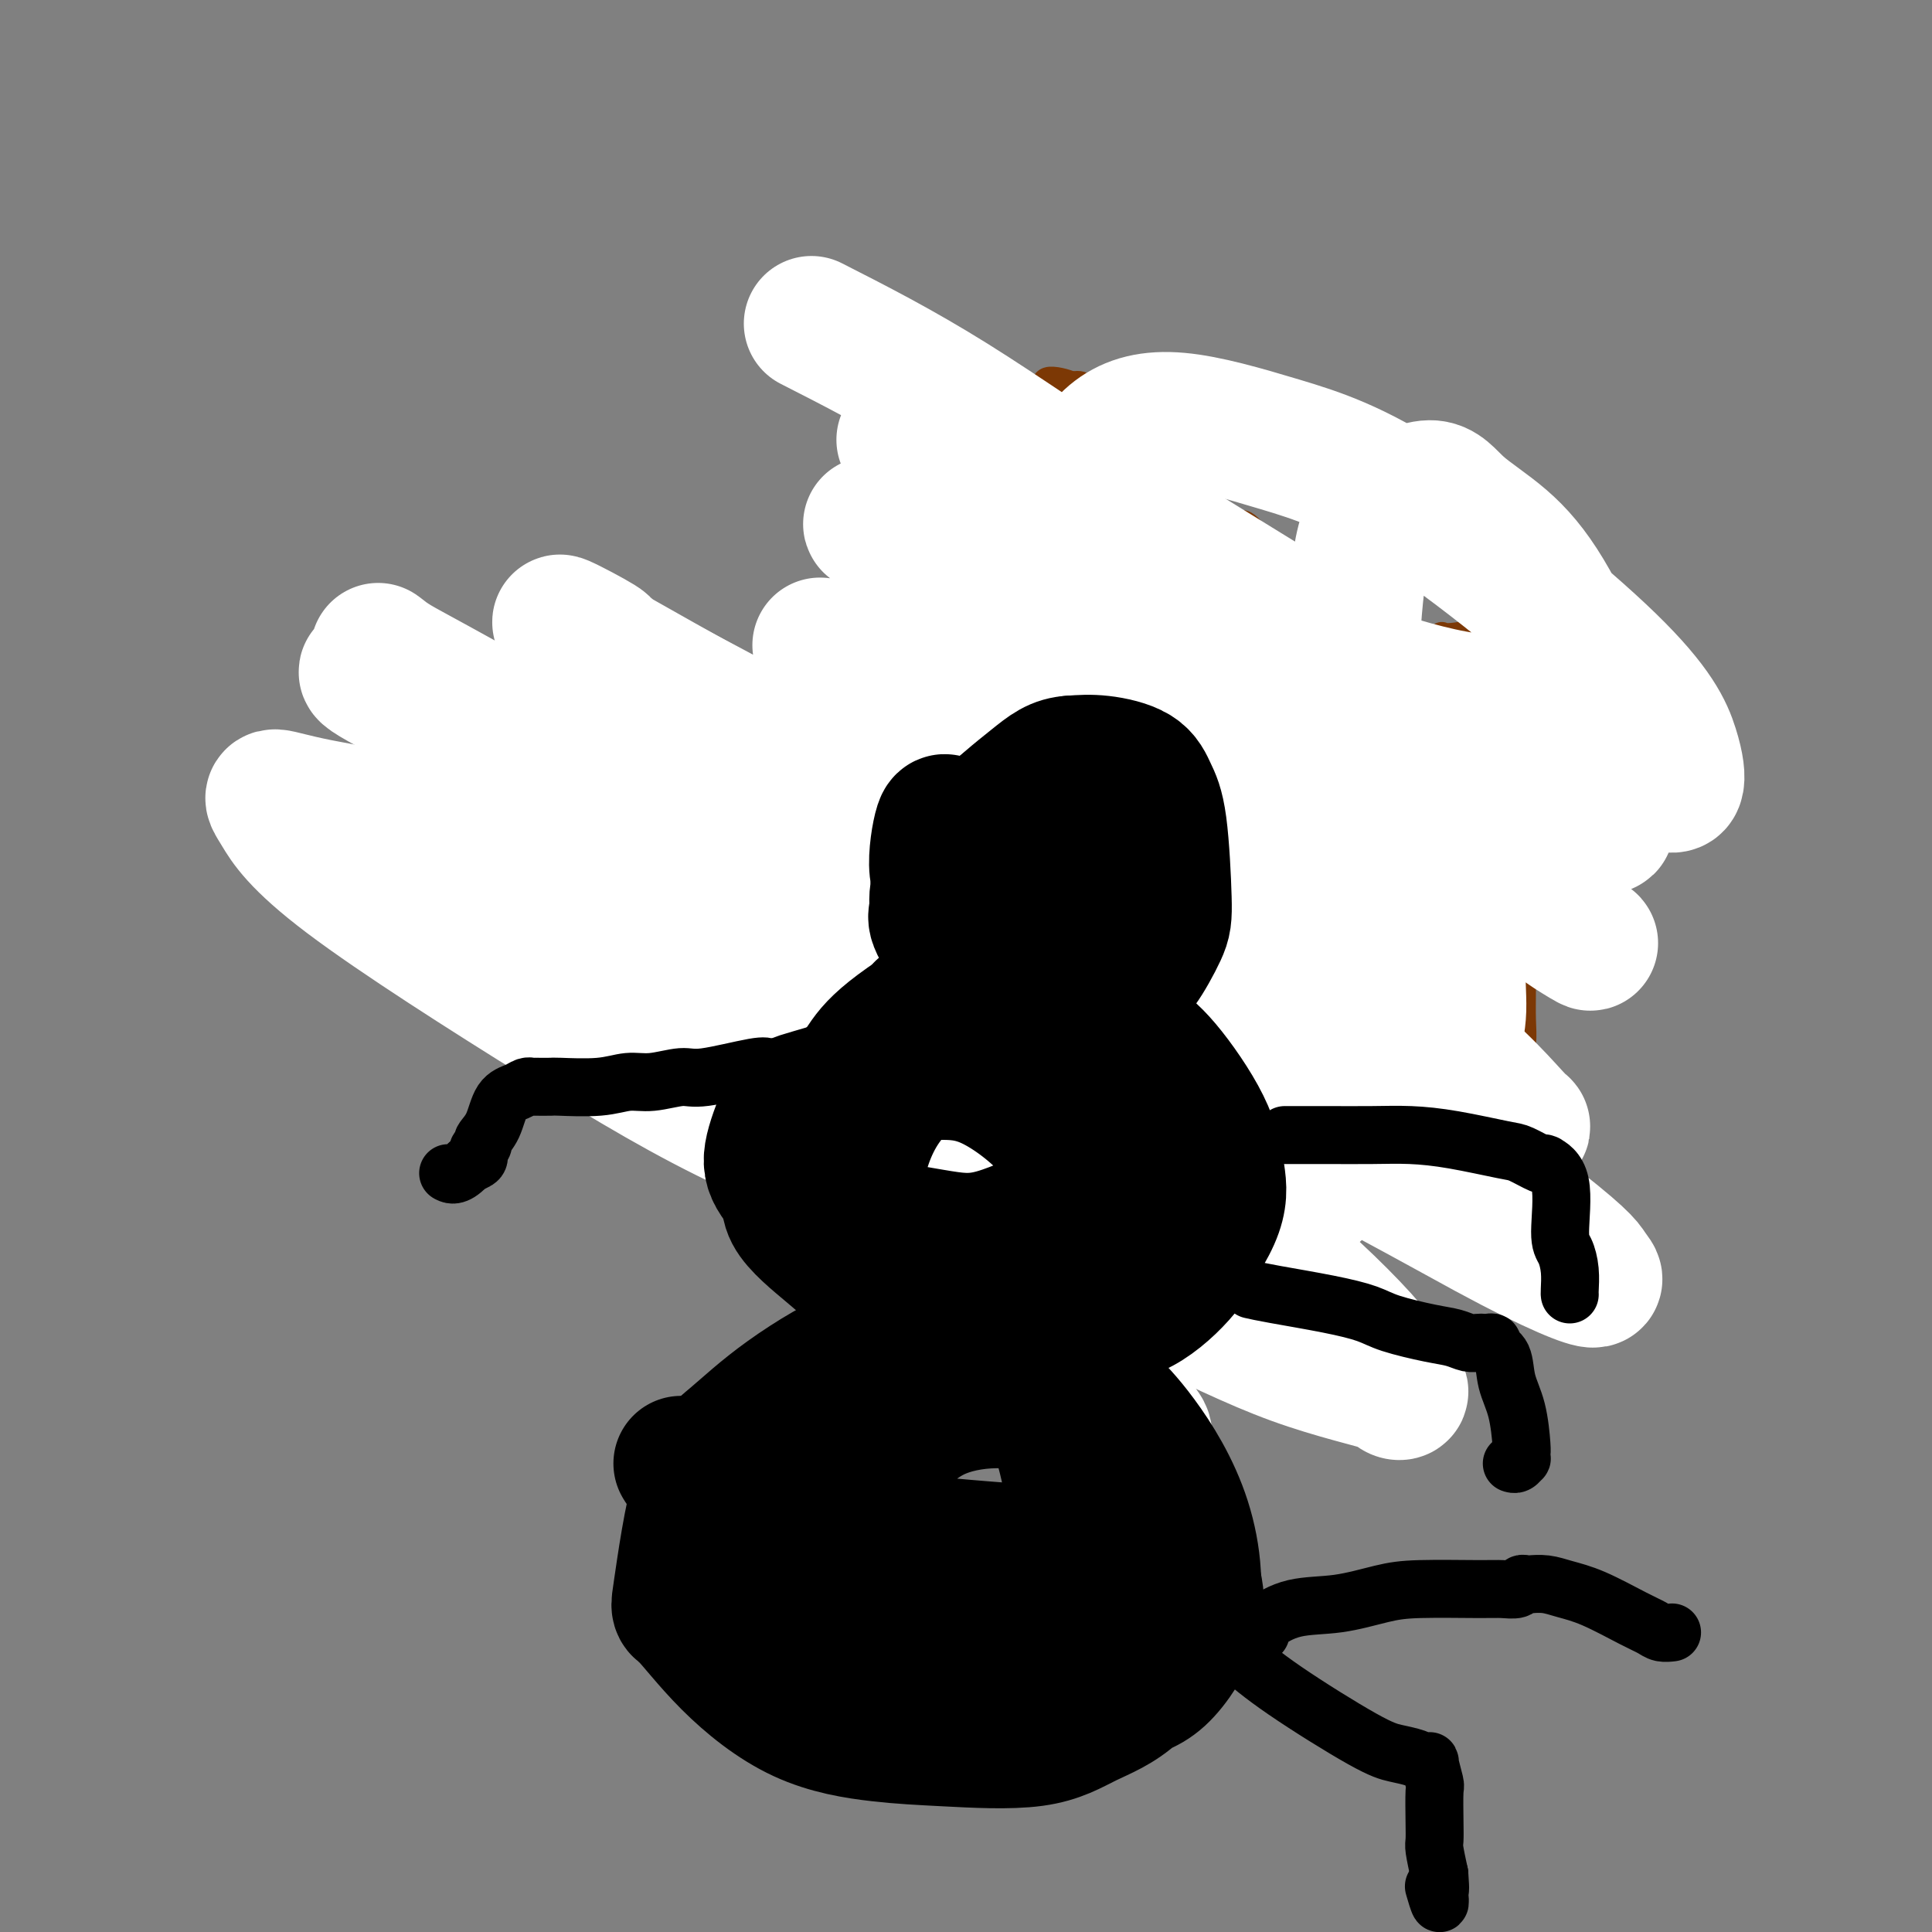 <svg viewBox='0 0 400 400' version='1.1' xmlns='http://www.w3.org/2000/svg' xmlns:xlink='http://www.w3.org/1999/xlink'><rect x="0" y="0" width="400" height="400" fill="#808080" stroke="none"/><g fill='none' stroke='#7C3805' stroke-width='6' stroke-linecap='round' stroke-linejoin='round'><path d='M164,181c0.000,0.000 -2.000,0.000 -2,0'/><path d='M162,181c-0.573,0.002 -1.004,0.007 -3,0c-1.996,-0.007 -5.556,-0.025 -8,0c-2.444,0.025 -3.771,0.093 -5,0c-1.229,-0.093 -2.361,-0.346 -4,0c-1.639,0.346 -3.787,1.291 -5,2c-1.213,0.709 -1.492,1.183 -2,2c-0.508,0.817 -1.247,1.977 -2,4c-0.753,2.023 -1.521,4.910 -2,7c-0.479,2.090 -0.668,3.384 -1,5c-0.332,1.616 -0.808,3.555 -1,5c-0.192,1.445 -0.100,2.397 0,3c0.100,0.603 0.208,0.858 0,1c-0.208,0.142 -0.732,0.172 0,1c0.732,0.828 2.720,2.455 4,3c1.280,0.545 1.854,0.009 5,0c3.146,-0.009 8.866,0.510 12,0c3.134,-0.510 3.682,-2.049 5,-3c1.318,-0.951 3.404,-1.313 5,-2c1.596,-0.687 2.701,-1.700 4,-4c1.299,-2.300 2.793,-5.887 4,-8c1.207,-2.113 2.127,-2.752 3,-4c0.873,-1.248 1.698,-3.103 2,-5c0.302,-1.897 0.079,-3.835 0,-5c-0.079,-1.165 -0.014,-1.558 0,-2c0.014,-0.442 -0.023,-0.934 0,-2c0.023,-1.066 0.105,-2.706 0,-4c-0.105,-1.294 -0.395,-2.242 -1,-3c-0.605,-0.758 -1.523,-1.327 -3,-2c-1.477,-0.673 -3.513,-1.450 -5,-2c-1.487,-0.550 -2.425,-0.871 -4,-1c-1.575,-0.129 -3.788,-0.064 -6,0'/><path d='M154,167c-3.489,-0.617 -3.211,0.341 -4,1c-0.789,0.659 -2.647,1.020 -4,2c-1.353,0.980 -2.203,2.581 -3,5c-0.797,2.419 -1.542,5.658 -2,8c-0.458,2.342 -0.630,3.787 0,7c0.630,3.213 2.061,8.192 3,11c0.939,2.808 1.385,3.444 2,4c0.615,0.556 1.397,1.033 3,2c1.603,0.967 4.026,2.423 6,3c1.974,0.577 3.498,0.274 5,0c1.502,-0.274 2.981,-0.521 4,-1c1.019,-0.479 1.579,-1.191 3,-3c1.421,-1.809 3.702,-4.714 5,-7c1.298,-2.286 1.614,-3.952 2,-6c0.386,-2.048 0.843,-4.477 1,-6c0.157,-1.523 0.014,-2.140 0,-3c-0.014,-0.860 0.099,-1.964 0,-3c-0.099,-1.036 -0.412,-2.003 -1,-3c-0.588,-0.997 -1.452,-2.025 -3,-3c-1.548,-0.975 -3.779,-1.899 -7,-2c-3.221,-0.101 -7.433,0.621 -10,1c-2.567,0.379 -3.490,0.414 -5,1c-1.510,0.586 -3.607,1.722 -6,5c-2.393,3.278 -5.083,8.697 -6,13c-0.917,4.303 -0.063,7.490 0,10c0.063,2.510 -0.666,4.344 0,7c0.666,2.656 2.725,6.134 4,8c1.275,1.866 1.764,2.119 4,3c2.236,0.881 6.217,2.391 9,3c2.783,0.609 4.366,0.317 6,0c1.634,-0.317 3.317,-0.658 5,-1'/><path d='M165,223c3.652,-0.129 2.782,-1.452 4,-4c1.218,-2.548 4.526,-6.322 6,-10c1.474,-3.678 1.116,-7.261 1,-10c-0.116,-2.739 0.010,-4.633 0,-7c-0.010,-2.367 -0.155,-5.205 0,-7c0.155,-1.795 0.609,-2.547 -1,-3c-1.609,-0.453 -5.282,-0.608 -9,-1c-3.718,-0.392 -7.483,-1.021 -11,-1c-3.517,0.021 -6.787,0.690 -10,2c-3.213,1.310 -6.371,3.260 -10,6c-3.629,2.740 -7.730,6.272 -10,9c-2.270,2.728 -2.710,4.654 -3,7c-0.290,2.346 -0.430,5.111 0,7c0.430,1.889 1.432,2.901 2,4c0.568,1.099 0.704,2.283 4,4c3.296,1.717 9.754,3.966 14,5c4.246,1.034 6.280,0.852 9,0c2.720,-0.852 6.125,-2.374 9,-4c2.875,-1.626 5.219,-3.355 7,-5c1.781,-1.645 3.000,-3.204 4,-5c1.000,-1.796 1.782,-3.829 2,-7c0.218,-3.171 -0.129,-7.480 0,-10c0.129,-2.520 0.733,-3.249 0,-5c-0.733,-1.751 -2.804,-4.522 -4,-6c-1.196,-1.478 -1.517,-1.662 -3,-2c-1.483,-0.338 -4.129,-0.829 -6,-1c-1.871,-0.171 -2.968,-0.021 -5,0c-2.032,0.021 -4.998,-0.087 -7,1c-2.002,1.087 -3.039,3.370 -4,6c-0.961,2.630 -1.846,5.609 -2,9c-0.154,3.391 0.423,7.196 1,11'/><path d='M143,206c0.441,2.220 1.044,2.269 2,3c0.956,0.731 2.267,2.143 4,3c1.733,0.857 3.890,1.160 6,1c2.110,-0.160 4.173,-0.783 5,-1c0.827,-0.217 0.417,-0.029 1,-2c0.583,-1.971 2.158,-6.100 3,-9c0.842,-2.900 0.953,-4.572 1,-6c0.047,-1.428 0.032,-2.614 0,-4c-0.032,-1.386 -0.081,-2.974 -1,-4c-0.919,-1.026 -2.709,-1.491 -5,-2c-2.291,-0.509 -5.082,-1.061 -9,0c-3.918,1.061 -8.962,3.736 -12,6c-3.038,2.264 -4.071,4.116 -5,6c-0.929,1.884 -1.755,3.799 -2,6c-0.245,2.201 0.090,4.688 0,6c-0.090,1.312 -0.605,1.450 1,2c1.605,0.550 5.330,1.514 8,2c2.670,0.486 4.285,0.496 6,0c1.715,-0.496 3.531,-1.497 5,-2c1.469,-0.503 2.590,-0.507 4,-2c1.410,-1.493 3.108,-4.476 4,-6c0.892,-1.524 0.977,-1.590 1,-2c0.023,-0.410 -0.018,-1.164 0,-2c0.018,-0.836 0.093,-1.755 0,-2c-0.093,-0.245 -0.354,0.185 -2,0c-1.646,-0.185 -4.677,-0.983 -7,-1c-2.323,-0.017 -3.937,0.747 -5,1c-1.063,0.253 -1.573,-0.004 -2,0c-0.427,0.004 -0.769,0.270 -1,1c-0.231,0.730 -0.352,1.923 0,3c0.352,1.077 1.176,2.039 2,3'/><path d='M145,204c1.524,0.933 4.335,0.264 6,0c1.665,-0.264 2.184,-0.123 3,0c0.816,0.123 1.930,0.229 3,-1c1.070,-1.229 2.096,-3.792 3,-5c0.904,-1.208 1.687,-1.059 2,-1c0.313,0.059 0.157,0.030 0,0'/><path d='M210,172c0.876,-1.626 1.751,-3.252 3,-5c1.249,-1.748 2.870,-3.619 4,-5c1.130,-1.381 1.767,-2.272 2,-4c0.233,-1.728 0.060,-4.293 0,-6c-0.060,-1.707 -0.008,-2.557 0,-3c0.008,-0.443 -0.029,-0.480 0,-1c0.029,-0.520 0.125,-1.522 -2,-2c-2.125,-0.478 -6.471,-0.431 -9,0c-2.529,0.431 -3.242,1.245 -6,3c-2.758,1.755 -7.562,4.452 -11,7c-3.438,2.548 -5.509,4.948 -7,7c-1.491,2.052 -2.403,3.754 -3,6c-0.597,2.246 -0.878,5.034 -1,7c-0.122,1.966 -0.084,3.110 1,5c1.084,1.890 3.214,4.528 5,6c1.786,1.472 3.229,1.780 5,2c1.771,0.220 3.869,0.352 7,0c3.131,-0.352 7.294,-1.187 10,-2c2.706,-0.813 3.957,-1.603 5,-3c1.043,-1.397 1.880,-3.399 4,-6c2.120,-2.601 5.524,-5.800 7,-8c1.476,-2.200 1.025,-3.401 1,-5c-0.025,-1.599 0.375,-3.596 0,-6c-0.375,-2.404 -1.524,-5.215 -2,-7c-0.476,-1.785 -0.278,-2.543 -1,-3c-0.722,-0.457 -2.364,-0.614 -5,-1c-2.636,-0.386 -6.264,-1.001 -9,-1c-2.736,0.001 -4.579,0.619 -6,1c-1.421,0.381 -2.421,0.526 -5,3c-2.579,2.474 -6.737,7.278 -9,11c-2.263,3.722 -2.632,6.361 -3,9'/><path d='M185,171c-0.550,2.447 -0.426,4.065 0,7c0.426,2.935 1.153,7.187 2,9c0.847,1.813 1.813,1.186 3,2c1.187,0.814 2.595,3.069 5,4c2.405,0.931 5.806,0.539 9,0c3.194,-0.539 6.182,-1.225 8,-2c1.818,-0.775 2.467,-1.640 5,-5c2.533,-3.360 6.951,-9.216 9,-13c2.049,-3.784 1.728,-5.495 2,-7c0.272,-1.505 1.136,-2.804 1,-6c-0.136,-3.196 -1.274,-8.289 -2,-11c-0.726,-2.711 -1.041,-3.040 -2,-4c-0.959,-0.960 -2.563,-2.552 -6,-3c-3.437,-0.448 -8.708,0.247 -13,1c-4.292,0.753 -7.605,1.563 -11,3c-3.395,1.437 -6.871,3.501 -11,6c-4.129,2.499 -8.912,5.435 -12,10c-3.088,4.565 -4.481,10.761 -5,15c-0.519,4.239 -0.165,6.523 0,9c0.165,2.477 0.140,5.148 1,7c0.860,1.852 2.605,2.886 4,4c1.395,1.114 2.439,2.308 5,3c2.561,0.692 6.639,0.884 9,1c2.361,0.116 3.003,0.158 5,0c1.997,-0.158 5.347,-0.517 9,-3c3.653,-2.483 7.608,-7.090 10,-11c2.392,-3.910 3.221,-7.122 4,-10c0.779,-2.878 1.508,-5.421 2,-8c0.492,-2.579 0.748,-5.194 1,-7c0.252,-1.806 0.501,-2.802 0,-4c-0.501,-1.198 -1.750,-2.599 -3,-4'/><path d='M214,154c-1.918,-1.431 -5.214,-1.007 -8,-1c-2.786,0.007 -5.060,-0.403 -9,1c-3.940,1.403 -9.544,4.620 -13,7c-3.456,2.380 -4.765,3.923 -6,6c-1.235,2.077 -2.398,4.689 -3,7c-0.602,2.311 -0.644,4.320 0,7c0.644,2.680 1.975,6.032 3,8c1.025,1.968 1.745,2.553 4,3c2.255,0.447 6.044,0.755 9,1c2.956,0.245 5.079,0.425 7,0c1.921,-0.425 3.639,-1.457 6,-4c2.361,-2.543 5.365,-6.597 7,-10c1.635,-3.403 1.899,-6.155 2,-8c0.101,-1.845 0.037,-2.782 0,-4c-0.037,-1.218 -0.047,-2.716 0,-4c0.047,-1.284 0.151,-2.354 0,-3c-0.151,-0.646 -0.558,-0.866 -3,-1c-2.442,-0.134 -6.919,-0.180 -10,0c-3.081,0.180 -4.768,0.588 -8,3c-3.232,2.412 -8.011,6.829 -10,10c-1.989,3.171 -1.187,5.096 0,7c1.187,1.904 2.761,3.787 4,5c1.239,1.213 2.143,1.755 4,2c1.857,0.245 4.665,0.192 7,0c2.335,-0.192 4.196,-0.524 6,-2c1.804,-1.476 3.553,-4.097 5,-6c1.447,-1.903 2.594,-3.087 3,-4c0.406,-0.913 0.071,-1.553 0,-3c-0.071,-1.447 0.123,-3.699 0,-5c-0.123,-1.301 -0.561,-1.650 -1,-2'/><path d='M210,164c-0.104,-1.929 0.136,-1.752 -2,-2c-2.136,-0.248 -6.650,-0.920 -10,0c-3.350,0.920 -5.537,3.431 -8,5c-2.463,1.569 -5.201,2.196 -7,5c-1.799,2.804 -2.659,7.784 -3,11c-0.341,3.216 -0.162,4.666 0,6c0.162,1.334 0.306,2.550 1,4c0.694,1.450 1.937,3.134 3,4c1.063,0.866 1.945,0.912 3,1c1.055,0.088 2.284,0.216 3,0c0.716,-0.216 0.919,-0.776 1,-1c0.081,-0.224 0.041,-0.112 0,0'/><path d='M262,149c1.137,-1.383 2.275,-2.765 3,-4c0.725,-1.235 1.039,-2.322 1,-5c-0.039,-2.678 -0.430,-6.946 -1,-10c-0.570,-3.054 -1.320,-4.895 -2,-6c-0.680,-1.105 -1.289,-1.476 -2,-2c-0.711,-0.524 -1.524,-1.201 -3,-2c-1.476,-0.799 -3.614,-1.720 -5,-2c-1.386,-0.280 -2.019,0.080 -4,0c-1.981,-0.080 -5.312,-0.602 -8,1c-2.688,1.602 -4.735,5.326 -6,8c-1.265,2.674 -1.749,4.296 -2,7c-0.251,2.704 -0.271,6.489 0,9c0.271,2.511 0.832,3.746 2,5c1.168,1.254 2.942,2.526 5,4c2.058,1.474 4.400,3.150 6,4c1.600,0.850 2.456,0.876 4,1c1.544,0.124 3.774,0.347 6,-1c2.226,-1.347 4.446,-4.266 6,-7c1.554,-2.734 2.440,-5.285 3,-9c0.560,-3.715 0.792,-8.594 1,-12c0.208,-3.406 0.392,-5.339 0,-7c-0.392,-1.661 -1.361,-3.050 -2,-4c-0.639,-0.950 -0.946,-1.462 -2,-3c-1.054,-1.538 -2.853,-4.102 -4,-5c-1.147,-0.898 -1.643,-0.128 -3,0c-1.357,0.128 -3.575,-0.385 -7,0c-3.425,0.385 -8.056,1.667 -11,3c-2.944,1.333 -4.202,2.718 -6,4c-1.798,1.282 -4.138,2.460 -6,6c-1.862,3.540 -3.246,9.440 -4,13c-0.754,3.560 -0.877,4.780 -1,6'/><path d='M220,141c-0.449,4.744 0.930,7.103 2,9c1.070,1.897 1.832,3.333 4,5c2.168,1.667 5.742,3.566 9,5c3.258,1.434 6.199,2.403 9,3c2.801,0.597 5.462,0.821 8,1c2.538,0.179 4.955,0.312 8,0c3.045,-0.312 6.720,-1.070 9,-2c2.280,-0.930 3.167,-2.032 4,-3c0.833,-0.968 1.614,-1.804 2,-5c0.386,-3.196 0.377,-8.754 0,-12c-0.377,-3.246 -1.123,-4.182 -2,-6c-0.877,-1.818 -1.885,-4.519 -3,-7c-1.115,-2.481 -2.337,-4.743 -4,-6c-1.663,-1.257 -3.766,-1.511 -5,-2c-1.234,-0.489 -1.599,-1.215 -4,-1c-2.401,0.215 -6.837,1.370 -10,3c-3.163,1.630 -5.053,3.734 -7,6c-1.947,2.266 -3.951,4.695 -6,8c-2.049,3.305 -4.144,7.488 -5,10c-0.856,2.512 -0.473,3.353 0,5c0.473,1.647 1.036,4.100 2,6c0.964,1.900 2.327,3.247 4,4c1.673,0.753 3.654,0.912 5,1c1.346,0.088 2.056,0.106 5,0c2.944,-0.106 8.122,-0.336 11,-1c2.878,-0.664 3.457,-1.761 5,-4c1.543,-2.239 4.049,-5.619 5,-8c0.951,-2.381 0.348,-3.762 0,-6c-0.348,-2.238 -0.440,-5.333 -1,-8c-0.560,-2.667 -1.589,-4.905 -3,-7c-1.411,-2.095 -3.206,-4.048 -5,-6'/><path d='M257,123c-2.085,-3.107 -2.799,-0.376 -4,0c-1.201,0.376 -2.890,-1.604 -6,0c-3.110,1.604 -7.641,6.791 -10,10c-2.359,3.209 -2.546,4.441 -3,7c-0.454,2.559 -1.174,6.447 -1,9c0.174,2.553 1.242,3.771 2,5c0.758,1.229 1.207,2.469 3,4c1.793,1.531 4.928,3.352 7,4c2.072,0.648 3.079,0.123 5,0c1.921,-0.123 4.757,0.157 7,0c2.243,-0.157 3.892,-0.750 6,-3c2.108,-2.250 4.673,-6.158 6,-9c1.327,-2.842 1.415,-4.618 1,-8c-0.415,-3.382 -1.335,-8.372 -2,-11c-0.665,-2.628 -1.077,-2.896 -2,-4c-0.923,-1.104 -2.357,-3.044 -4,-4c-1.643,-0.956 -3.493,-0.927 -7,0c-3.507,0.927 -8.669,2.754 -11,4c-2.331,1.246 -1.832,1.912 -3,4c-1.168,2.088 -4.004,5.600 -5,8c-0.996,2.400 -0.151,3.690 0,5c0.151,1.310 -0.392,2.642 0,4c0.392,1.358 1.721,2.744 3,4c1.279,1.256 2.510,2.383 3,3c0.490,0.617 0.240,0.724 2,1c1.760,0.276 5.530,0.720 8,0c2.470,-0.720 3.640,-2.605 5,-4c1.360,-1.395 2.911,-2.302 4,-5c1.089,-2.698 1.716,-7.188 2,-10c0.284,-2.812 0.224,-3.946 0,-5c-0.224,-1.054 -0.612,-2.027 -1,-3'/><path d='M262,129c-0.442,-3.684 -2.047,-3.894 -3,-4c-0.953,-0.106 -1.254,-0.109 -3,0c-1.746,0.109 -4.938,0.330 -8,2c-3.062,1.670 -5.995,4.788 -8,7c-2.005,2.212 -3.081,3.517 -4,5c-0.919,1.483 -1.680,3.143 -2,5c-0.320,1.857 -0.200,3.911 0,5c0.200,1.089 0.479,1.215 1,2c0.521,0.785 1.283,2.231 3,3c1.717,0.769 4.389,0.860 6,1c1.611,0.140 2.160,0.329 3,0c0.840,-0.329 1.970,-1.174 4,-3c2.030,-1.826 4.961,-4.631 6,-7c1.039,-2.369 0.188,-4.301 0,-6c-0.188,-1.699 0.287,-3.163 0,-5c-0.287,-1.837 -1.336,-4.046 -2,-5c-0.664,-0.954 -0.945,-0.655 -2,-1c-1.055,-0.345 -2.886,-1.336 -5,-1c-2.114,0.336 -4.513,1.998 -7,4c-2.487,2.002 -5.063,4.344 -6,5c-0.937,0.656 -0.234,-0.374 0,0c0.234,0.374 -0.002,2.153 0,3c0.002,0.847 0.240,0.761 0,1c-0.240,0.239 -0.958,0.803 0,1c0.958,0.197 3.591,0.028 5,0c1.409,-0.028 1.594,0.085 2,0c0.406,-0.085 1.032,-0.369 2,-1c0.968,-0.631 2.276,-1.609 3,-2c0.724,-0.391 0.862,-0.196 1,0'/><path d='M248,138c1.174,-0.500 0.110,-0.250 0,0c-0.110,0.250 0.735,0.499 1,0c0.265,-0.499 -0.051,-1.748 0,-2c0.051,-0.252 0.470,0.493 0,0c-0.470,-0.493 -1.827,-2.222 -4,-3c-2.173,-0.778 -5.161,-0.604 -7,0c-1.839,0.604 -2.529,1.636 -3,3c-0.471,1.364 -0.722,3.058 -1,4c-0.278,0.942 -0.581,1.131 0,2c0.581,0.869 2.048,2.418 4,3c1.952,0.582 4.390,0.197 6,0c1.610,-0.197 2.393,-0.207 3,0c0.607,0.207 1.039,0.630 2,0c0.961,-0.630 2.452,-2.313 3,-4c0.548,-1.687 0.154,-3.376 0,-5c-0.154,-1.624 -0.066,-3.181 0,-4c0.066,-0.819 0.110,-0.900 0,-1c-0.110,-0.100 -0.376,-0.219 -1,0c-0.624,0.219 -1.607,0.777 -2,1c-0.393,0.223 -0.197,0.112 0,0'/><path d='M272,155c0.302,0.340 0.604,0.680 1,1c0.396,0.320 0.886,0.620 1,1c0.114,0.380 -0.150,0.841 0,1c0.150,0.159 0.712,0.016 1,0c0.288,-0.016 0.300,0.093 0,0c-0.300,-0.093 -0.914,-0.390 0,0c0.914,0.390 3.355,1.467 5,2c1.645,0.533 2.492,0.521 5,1c2.508,0.479 6.675,1.449 9,2c2.325,0.551 2.808,0.681 4,1c1.192,0.319 3.094,0.825 4,1c0.906,0.175 0.817,0.019 1,0c0.183,-0.019 0.640,0.100 1,0c0.360,-0.100 0.625,-0.420 1,0c0.375,0.420 0.860,1.578 1,2c0.140,0.422 -0.065,0.106 0,0c0.065,-0.106 0.399,-0.004 1,0c0.601,0.004 1.470,-0.092 2,0c0.530,0.092 0.719,0.371 1,1c0.281,0.629 0.652,1.608 1,2c0.348,0.392 0.674,0.196 1,0'/><path d='M312,170c6.432,2.286 2.512,0.502 1,0c-1.512,-0.502 -0.615,0.280 0,1c0.615,0.720 0.950,1.380 1,3c0.050,1.620 -0.183,4.200 0,6c0.183,1.800 0.782,2.820 1,6c0.218,3.180 0.055,8.520 0,12c-0.055,3.480 -0.001,5.099 0,7c0.001,1.901 -0.051,4.082 0,6c0.051,1.918 0.205,3.571 0,5c-0.205,1.429 -0.769,2.633 -1,3c-0.231,0.367 -0.129,-0.104 0,0c0.129,0.104 0.284,0.781 0,1c-0.284,0.219 -1.007,-0.022 -2,-1c-0.993,-0.978 -2.257,-2.694 -4,-6c-1.743,-3.306 -3.964,-8.201 -5,-12c-1.036,-3.799 -0.888,-6.502 -1,-8c-0.112,-1.498 -0.486,-1.791 -1,-4c-0.514,-2.209 -1.169,-6.335 -2,-9c-0.831,-2.665 -1.839,-3.869 -2,-5c-0.161,-1.131 0.524,-2.190 0,-4c-0.524,-1.810 -2.256,-4.372 -4,-6c-1.744,-1.628 -3.498,-2.322 -5,-4c-1.502,-1.678 -2.751,-4.339 -4,-7'/><path d='M284,154c-2.136,-3.209 -0.975,-2.730 -1,-3c-0.025,-0.270 -1.234,-1.289 -2,-2c-0.766,-0.711 -1.087,-1.114 -1,-1c0.087,0.114 0.583,0.747 1,1c0.417,0.253 0.755,0.127 3,2c2.245,1.873 6.396,5.744 9,8c2.604,2.256 3.660,2.897 5,4c1.340,1.103 2.966,2.667 4,4c1.034,1.333 1.478,2.434 2,3c0.522,0.566 1.121,0.596 1,0c-0.121,-0.596 -0.964,-1.818 -3,-4c-2.036,-2.182 -5.265,-5.323 -8,-8c-2.735,-2.677 -4.976,-4.890 -7,-7c-2.024,-2.110 -3.830,-4.118 -6,-6c-2.170,-1.882 -4.705,-3.638 -6,-5c-1.295,-1.362 -1.349,-2.328 -2,-3c-0.651,-0.672 -1.900,-1.049 -2,-1c-0.100,0.049 0.950,0.525 2,1'/><path d='M273,137c-4.699,-4.959 -0.945,-0.858 2,2c2.945,2.858 5.083,4.471 7,6c1.917,1.529 3.612,2.974 6,5c2.388,2.026 5.467,4.633 7,6c1.533,1.367 1.520,1.493 2,2c0.480,0.507 1.455,1.395 2,2c0.545,0.605 0.662,0.928 1,1c0.338,0.072 0.899,-0.107 1,0c0.101,0.107 -0.258,0.500 -1,0c-0.742,-0.500 -1.868,-1.893 -3,-3c-1.132,-1.107 -2.271,-1.927 -4,-3c-1.729,-1.073 -4.048,-2.400 -5,-3c-0.952,-0.600 -0.539,-0.473 0,1c0.539,1.473 1.202,4.292 2,6c0.798,1.708 1.729,2.304 4,4c2.271,1.696 5.880,4.493 8,6c2.120,1.507 2.750,1.725 4,2c1.250,0.275 3.120,0.606 4,1c0.880,0.394 0.769,0.851 1,1c0.231,0.149 0.804,-0.012 1,0c0.196,0.012 0.014,0.195 0,1c-0.014,0.805 0.139,2.230 0,5c-0.139,2.770 -0.569,6.885 -1,11'/><path d='M311,190c-0.514,3.993 -1.301,5.976 -2,8c-0.699,2.024 -1.312,4.089 -2,6c-0.688,1.911 -1.450,3.667 -2,5c-0.550,1.333 -0.887,2.242 -1,2c-0.113,-0.242 -0.002,-1.637 0,-3c0.002,-1.363 -0.105,-2.694 0,-5c0.105,-2.306 0.423,-5.586 0,-10c-0.423,-4.414 -1.585,-9.963 -2,-13c-0.415,-3.037 -0.083,-3.564 0,-4c0.083,-0.436 -0.084,-0.781 0,-1c0.084,-0.219 0.418,-0.310 1,0c0.582,0.310 1.410,1.022 3,6c1.590,4.978 3.942,14.221 5,18c1.058,3.779 0.823,2.094 1,2c0.177,-0.094 0.765,1.402 1,2c0.235,0.598 0.118,0.299 0,0'/><path d='M271,145c-0.226,0.377 -0.452,0.755 1,0c1.452,-0.755 4.580,-2.641 7,-4c2.420,-1.359 4.130,-2.190 6,-3c1.870,-0.810 3.899,-1.599 8,-2c4.101,-0.401 10.274,-0.416 13,0c2.726,0.416 2.004,1.262 4,2c1.996,0.738 6.711,1.369 10,1c3.289,-0.369 5.153,-1.737 7,-3c1.847,-1.263 3.676,-2.419 5,-3c1.324,-0.581 2.144,-0.587 3,-1c0.856,-0.413 1.747,-1.235 2,-1c0.253,0.235 -0.134,1.526 0,2c0.134,0.474 0.787,0.132 1,0c0.213,-0.132 -0.014,-0.052 0,0c0.014,0.052 0.270,0.078 0,0c-0.270,-0.078 -1.066,-0.259 0,2c1.066,2.259 3.996,6.959 6,10c2.004,3.041 3.084,4.423 4,6c0.916,1.577 1.670,3.348 3,5c1.330,1.652 3.237,3.186 4,4c0.763,0.814 0.381,0.907 0,1'/><path d='M355,161c3.307,4.709 1.574,1.982 1,1c-0.574,-0.982 0.011,-0.219 0,0c-0.011,0.219 -0.617,-0.106 -1,0c-0.383,0.106 -0.543,0.645 -3,-1c-2.457,-1.645 -7.210,-5.472 -10,-8c-2.790,-2.528 -3.616,-3.756 -5,-5c-1.384,-1.244 -3.324,-2.502 -5,-4c-1.676,-1.498 -3.087,-3.235 -4,-4c-0.913,-0.765 -1.326,-0.557 -1,0c0.326,0.557 1.393,1.463 2,2c0.607,0.537 0.754,0.703 2,2c1.246,1.297 3.589,3.723 5,5c1.411,1.277 1.888,1.406 3,2c1.112,0.594 2.860,1.654 4,2c1.140,0.346 1.673,-0.023 2,0c0.327,0.023 0.449,0.437 1,0c0.551,-0.437 1.531,-1.726 2,-3c0.469,-1.274 0.426,-2.533 0,-4c-0.426,-1.467 -1.235,-3.142 -2,-5c-0.765,-1.858 -1.487,-3.898 -2,-5c-0.513,-1.102 -0.818,-1.264 -1,-2c-0.182,-0.736 -0.241,-2.044 -1,-3c-0.759,-0.956 -2.217,-1.559 -3,-2c-0.783,-0.441 -0.892,-0.721 -1,-1'/><path d='M338,128c-1.723,-3.009 -1.029,-1.533 -1,-1c0.029,0.533 -0.605,0.122 -1,0c-0.395,-0.122 -0.551,0.043 -1,0c-0.449,-0.043 -1.193,-0.295 -2,0c-0.807,0.295 -1.679,1.136 -2,2c-0.321,0.864 -0.093,1.750 -1,3c-0.907,1.250 -2.951,2.863 -4,4c-1.049,1.137 -1.104,1.796 -2,2c-0.896,0.204 -2.633,-0.048 -4,0c-1.367,0.048 -2.365,0.396 -5,0c-2.635,-0.396 -6.907,-1.535 -9,-2c-2.093,-0.465 -2.005,-0.254 -3,-1c-0.995,-0.746 -3.072,-2.449 -4,-3c-0.928,-0.551 -0.707,0.048 1,0c1.707,-0.048 4.898,-0.745 7,-1c2.102,-0.255 3.113,-0.068 5,0c1.887,0.068 4.648,0.019 7,0c2.352,-0.019 4.295,-0.007 5,0c0.705,0.007 0.170,0.008 0,0c-0.170,-0.008 0.023,-0.027 -2,0c-2.023,0.027 -6.264,0.100 -10,1c-3.736,0.900 -6.967,2.627 -10,4c-3.033,1.373 -5.866,2.392 -9,4c-3.134,1.608 -6.567,3.804 -10,6'/><path d='M283,146c-5.282,2.458 -3.987,1.602 -3,1c0.987,-0.602 1.668,-0.952 2,-1c0.332,-0.048 0.317,0.204 3,-1c2.683,-1.204 8.064,-3.864 12,-6c3.936,-2.136 6.426,-3.748 9,-5c2.574,-1.252 5.231,-2.145 7,-3c1.769,-0.855 2.648,-1.673 3,-2c0.352,-0.327 0.176,-0.164 0,0'/><path d='M236,160c1.006,0.532 2.013,1.064 4,2c1.987,0.936 4.956,2.275 9,4c4.044,1.725 9.163,3.835 13,5c3.837,1.165 6.393,1.383 8,2c1.607,0.617 2.265,1.631 3,2c0.735,0.369 1.548,0.093 2,0c0.452,-0.093 0.544,-0.003 0,0c-0.544,0.003 -1.723,-0.082 -2,0c-0.277,0.082 0.349,0.330 -2,0c-2.349,-0.330 -7.673,-1.240 -11,-2c-3.327,-0.760 -4.657,-1.372 -7,-2c-2.343,-0.628 -5.699,-1.274 -8,-2c-2.301,-0.726 -3.546,-1.532 -5,-2c-1.454,-0.468 -3.116,-0.597 -4,-1c-0.884,-0.403 -0.991,-1.078 -1,-1c-0.009,0.078 0.078,0.911 0,1c-0.078,0.089 -0.323,-0.565 2,1c2.323,1.565 7.214,5.350 11,8c3.786,2.650 6.469,4.164 9,6c2.531,1.836 4.912,3.994 8,6c3.088,2.006 6.882,3.859 9,5c2.118,1.141 2.559,1.571 3,2'/><path d='M277,194c6.737,4.326 3.080,1.141 2,0c-1.080,-1.141 0.418,-0.237 1,0c0.582,0.237 0.249,-0.192 0,0c-0.249,0.192 -0.415,1.007 0,2c0.415,0.993 1.411,2.166 2,4c0.589,1.834 0.771,4.330 1,6c0.229,1.670 0.507,2.515 1,5c0.493,2.485 1.203,6.611 2,10c0.797,3.389 1.680,6.042 2,7c0.320,0.958 0.077,0.221 0,-1c-0.077,-1.221 0.014,-2.925 0,-5c-0.014,-2.075 -0.132,-4.521 -1,-9c-0.868,-4.479 -2.485,-10.991 -3,-15c-0.515,-4.009 0.072,-5.513 0,-7c-0.072,-1.487 -0.803,-2.955 -1,-4c-0.197,-1.045 0.139,-1.666 0,-3c-0.139,-1.334 -0.754,-3.381 -1,-2c-0.246,1.381 -0.123,6.191 0,11'/><path d='M282,193c0.011,2.991 0.539,5.967 1,9c0.461,3.033 0.856,6.121 1,8c0.144,1.879 0.037,2.549 0,3c-0.037,0.451 -0.004,0.683 0,1c0.004,0.317 -0.019,0.718 0,1c0.019,0.282 0.082,0.444 -1,-1c-1.082,-1.444 -3.308,-4.495 -5,-8c-1.692,-3.505 -2.850,-7.465 -4,-11c-1.150,-3.535 -2.293,-6.644 -3,-8c-0.707,-1.356 -0.978,-0.958 -1,-1c-0.022,-0.042 0.206,-0.523 0,-1c-0.206,-0.477 -0.846,-0.949 -1,0c-0.154,0.949 0.180,3.318 0,7c-0.180,3.682 -0.872,8.675 -1,12c-0.128,3.325 0.309,4.981 1,7c0.691,2.019 1.638,4.401 2,6c0.362,1.599 0.140,2.416 0,3c-0.140,0.584 -0.197,0.936 0,1c0.197,0.064 0.648,-0.160 1,0c0.352,0.160 0.606,0.705 1,-2c0.394,-2.705 0.929,-8.661 1,-13c0.071,-4.339 -0.321,-7.060 -1,-9c-0.679,-1.940 -1.644,-3.099 -2,-5c-0.356,-1.901 -0.102,-4.543 0,-5c0.102,-0.457 0.051,1.272 0,3'/><path d='M271,190c0.768,2.385 2.689,6.848 4,10c1.311,3.152 2.011,4.992 3,8c0.989,3.008 2.267,7.184 3,10c0.733,2.816 0.922,4.271 1,5c0.078,0.729 0.044,0.730 0,1c-0.044,0.270 -0.100,0.808 0,1c0.100,0.192 0.356,0.037 0,-1c-0.356,-1.037 -1.325,-2.958 -2,-5c-0.675,-2.042 -1.057,-4.207 -2,-7c-0.943,-2.793 -2.446,-6.213 -3,-8c-0.554,-1.787 -0.158,-1.939 0,-2c0.158,-0.061 0.079,-0.030 0,0'/><path d='M222,176c0.190,0.823 0.381,1.647 0,4c-0.381,2.353 -1.332,6.236 -2,9c-0.668,2.764 -1.051,4.411 -1,9c0.051,4.589 0.535,12.121 1,17c0.465,4.879 0.909,7.104 1,9c0.091,1.896 -0.171,3.461 0,6c0.171,2.539 0.775,6.051 1,8c0.225,1.949 0.070,2.335 0,3c-0.070,0.665 -0.057,1.609 0,2c0.057,0.391 0.157,0.230 -1,-1c-1.157,-1.230 -3.570,-3.530 -5,-5c-1.430,-1.470 -1.875,-2.109 -3,-4c-1.125,-1.891 -2.928,-5.034 -4,-7c-1.072,-1.966 -1.412,-2.755 -2,-4c-0.588,-1.245 -1.426,-2.946 -2,-5c-0.574,-2.054 -0.886,-4.462 -1,-6c-0.114,-1.538 -0.030,-2.205 0,-3c0.030,-0.795 0.004,-1.718 0,-3c-0.004,-1.282 0.012,-2.922 0,-4c-0.012,-1.078 -0.053,-1.593 0,-2c0.053,-0.407 0.200,-0.707 0,-1c-0.200,-0.293 -0.746,-0.579 -1,-1c-0.254,-0.421 -0.215,-0.977 0,-1c0.215,-0.023 0.608,0.489 1,1'/><path d='M204,197c-0.464,-3.972 -0.124,-1.400 2,3c2.124,4.400 6.033,10.630 8,15c1.967,4.370 1.991,6.879 3,9c1.009,2.121 3.001,3.853 4,6c0.999,2.147 1.003,4.709 1,6c-0.003,1.291 -0.014,1.310 0,1c0.014,-0.310 0.053,-0.950 0,-3c-0.053,-2.050 -0.199,-5.509 -1,-9c-0.801,-3.491 -2.259,-7.014 -3,-10c-0.741,-2.986 -0.767,-5.436 -1,-9c-0.233,-3.564 -0.672,-8.241 -1,-11c-0.328,-2.759 -0.543,-3.601 -1,-5c-0.457,-1.399 -1.156,-3.355 -1,-4c0.156,-0.645 1.168,0.023 2,3c0.832,2.977 1.482,8.265 2,13c0.518,4.735 0.902,8.919 2,15c1.098,6.081 2.911,14.059 4,19c1.089,4.941 1.455,6.845 2,9c0.545,2.155 1.267,4.561 2,7c0.733,2.439 1.475,4.912 2,6c0.525,1.088 0.834,0.793 1,1c0.166,0.207 0.190,0.916 0,1c-0.190,0.084 -0.595,-0.458 -1,-1'/><path d='M230,259c2.435,10.594 0.523,0.579 -1,-4c-1.523,-4.579 -2.657,-3.721 -3,-5c-0.343,-1.279 0.104,-4.693 0,-7c-0.104,-2.307 -0.759,-3.506 -1,-5c-0.241,-1.494 -0.069,-3.284 0,-4c0.069,-0.716 0.034,-0.358 0,0'/><path d='M247,116c0.181,-0.416 0.362,-0.832 0,-2c-0.362,-1.168 -1.268,-3.088 -2,-5c-0.732,-1.912 -1.291,-3.817 -2,-5c-0.709,-1.183 -1.569,-1.645 -3,-4c-1.431,-2.355 -3.435,-6.603 -5,-9c-1.565,-2.397 -2.693,-2.944 -4,-4c-1.307,-1.056 -2.795,-2.620 -4,-4c-1.205,-1.380 -2.127,-2.577 -3,-3c-0.873,-0.423 -1.696,-0.073 -2,0c-0.304,0.073 -0.088,-0.131 0,1c0.088,1.131 0.048,3.599 0,5c-0.048,1.401 -0.105,1.737 0,3c0.105,1.263 0.372,3.453 1,5c0.628,1.547 1.619,2.452 2,3c0.381,0.548 0.154,0.739 0,1c-0.154,0.261 -0.235,0.592 0,1c0.235,0.408 0.785,0.893 1,1c0.215,0.107 0.096,-0.163 0,0c-0.096,0.163 -0.170,0.761 0,1c0.170,0.239 0.585,0.120 1,0'/><path d='M227,101c0.877,2.009 0.569,1.033 1,1c0.431,-0.033 1.601,0.878 2,1c0.399,0.122 0.025,-0.546 -2,-2c-2.025,-1.454 -5.703,-3.696 -8,-5c-2.297,-1.304 -3.213,-1.670 -5,-2c-1.787,-0.330 -4.446,-0.624 -6,-1c-1.554,-0.376 -2.004,-0.833 -2,-1c0.004,-0.167 0.461,-0.045 1,0c0.539,0.045 1.160,0.014 2,0c0.840,-0.014 1.900,-0.009 3,0c1.100,0.009 2.242,0.022 3,0c0.758,-0.022 1.134,-0.081 1,0c-0.134,0.081 -0.778,0.300 -2,1c-1.222,0.700 -3.021,1.881 -5,3c-1.979,1.119 -4.137,2.177 -6,3c-1.863,0.823 -3.432,1.412 -5,2'/><path d='M199,101c-3.268,1.621 -2.940,1.172 -3,1c-0.060,-0.172 -0.510,-0.067 1,0c1.510,0.067 4.979,0.097 7,0c2.021,-0.097 2.593,-0.320 5,0c2.407,0.320 6.648,1.183 9,1c2.352,-0.183 2.815,-1.412 4,-2c1.185,-0.588 3.094,-0.536 4,-1c0.906,-0.464 0.811,-1.443 1,-2c0.189,-0.557 0.662,-0.690 1,-1c0.338,-0.310 0.541,-0.797 0,-1c-0.541,-0.203 -1.825,-0.122 -3,0c-1.175,0.122 -2.241,0.285 -4,0c-1.759,-0.285 -4.209,-1.019 -7,0c-2.791,1.019 -5.922,3.790 -8,5c-2.078,1.210 -3.104,0.857 -4,1c-0.896,0.143 -1.662,0.781 -2,1c-0.338,0.219 -0.249,0.020 1,0c1.249,-0.020 3.659,0.138 5,0c1.341,-0.138 1.612,-0.572 3,-2c1.388,-1.428 3.894,-3.849 5,-5c1.106,-1.151 0.812,-1.030 1,-1c0.188,0.030 0.858,-0.030 1,0c0.142,0.030 -0.245,0.152 -2,1c-1.755,0.848 -4.877,2.424 -8,4'/><path d='M206,100c-2.418,1.359 -4.461,2.756 -7,4c-2.539,1.244 -5.572,2.334 -7,3c-1.428,0.666 -1.249,0.906 -1,1c0.249,0.094 0.568,0.041 1,0c0.432,-0.041 0.976,-0.072 3,-1c2.024,-0.928 5.528,-2.754 8,-4c2.472,-1.246 3.911,-1.911 5,-3c1.089,-1.089 1.826,-2.601 3,-5c1.174,-2.399 2.784,-5.684 4,-8c1.216,-2.316 2.038,-3.663 2,-5c-0.038,-1.337 -0.934,-2.666 0,-3c0.934,-0.334 3.699,0.326 5,1c1.301,0.674 1.137,1.361 3,4c1.863,2.639 5.752,7.229 8,10c2.248,2.771 2.855,3.723 4,5c1.145,1.277 2.829,2.878 4,4c1.171,1.122 1.829,1.765 2,2c0.171,0.235 -0.146,0.063 0,0c0.146,-0.063 0.756,-0.018 1,0c0.244,0.018 0.122,0.009 0,0'/><path d='M231,119c-3.167,1.806 -6.334,3.612 -9,5c-2.666,1.388 -4.831,2.357 -7,3c-2.169,0.643 -4.343,0.961 -7,2c-2.657,1.039 -5.799,2.800 -8,4c-2.201,1.200 -3.463,1.838 -4,2c-0.537,0.162 -0.349,-0.153 -1,0c-0.651,0.153 -2.142,0.774 -3,1c-0.858,0.226 -1.085,0.058 -1,0c0.085,-0.058 0.482,-0.005 0,0c-0.482,0.005 -1.842,-0.037 -3,0c-1.158,0.037 -2.115,0.154 -4,0c-1.885,-0.154 -4.700,-0.580 -6,-1c-1.300,-0.420 -1.086,-0.834 -1,-1c0.086,-0.166 0.043,-0.083 0,0'/><path d='M177,134c-2.830,-0.155 -0.405,-0.041 3,0c3.405,0.041 7.791,0.011 11,0c3.209,-0.011 5.242,-0.002 8,0c2.758,0.002 6.241,-0.002 9,0c2.759,0.002 4.793,0.011 6,0c1.207,-0.011 1.587,-0.041 2,0c0.413,0.041 0.858,0.153 1,0c0.142,-0.153 -0.020,-0.570 0,-1c0.020,-0.430 0.220,-0.871 -1,-2c-1.220,-1.129 -3.862,-2.945 -6,-4c-2.138,-1.055 -3.773,-1.347 -6,-2c-2.227,-0.653 -5.045,-1.666 -7,-2c-1.955,-0.334 -3.047,0.010 -5,0c-1.953,-0.010 -4.768,-0.373 -7,0c-2.232,0.373 -3.880,1.482 -5,2c-1.120,0.518 -1.713,0.443 -3,0c-1.287,-0.443 -3.269,-1.255 -4,0c-0.731,1.255 -0.213,4.578 0,6c0.213,1.422 0.121,0.945 -1,3c-1.121,2.055 -3.269,6.644 -5,9c-1.731,2.356 -3.043,2.481 -4,3c-0.957,0.519 -1.559,1.434 -2,2c-0.441,0.566 -0.720,0.783 -1,1'/><path d='M160,149c-1.671,1.970 0.150,-0.606 2,-2c1.850,-1.394 3.729,-1.607 5,-2c1.271,-0.393 1.935,-0.967 3,-2c1.065,-1.033 2.530,-2.523 3,-3c0.470,-0.477 -0.055,0.061 0,0c0.055,-0.061 0.690,-0.721 1,-1c0.310,-0.279 0.296,-0.175 -1,0c-1.296,0.175 -3.873,0.423 -6,1c-2.127,0.577 -3.805,1.485 -5,2c-1.195,0.515 -1.906,0.638 -2,1c-0.094,0.362 0.431,0.964 3,0c2.569,-0.964 7.184,-3.493 10,-5c2.816,-1.507 3.835,-1.990 5,-3c1.165,-1.010 2.476,-2.546 4,-5c1.524,-2.454 3.262,-5.826 4,-7c0.738,-1.174 0.477,-0.149 1,0c0.523,0.149 1.831,-0.579 0,1c-1.831,1.579 -6.801,5.463 -10,8c-3.199,2.537 -4.628,3.725 -6,5c-1.372,1.275 -2.686,2.638 -4,4'/><path d='M167,141c-3.400,3.022 -2.400,1.578 -2,1c0.400,-0.578 0.200,-0.289 0,0'/><path d='M182,165c0.340,-0.676 0.681,-1.351 0,-2c-0.681,-0.649 -2.383,-1.270 -4,-2c-1.617,-0.730 -3.148,-1.567 -6,-3c-2.852,-1.433 -7.023,-3.462 -11,-5c-3.977,-1.538 -7.759,-2.584 -11,-4c-3.241,-1.416 -5.943,-3.202 -8,-4c-2.057,-0.798 -3.471,-0.609 -5,-1c-1.529,-0.391 -3.173,-1.363 -4,-2c-0.827,-0.637 -0.838,-0.941 -1,-1c-0.162,-0.059 -0.475,0.126 -1,0c-0.525,-0.126 -1.263,-0.563 -2,-1'/><path d='M129,140c-9.134,-3.573 -5.469,-0.006 -5,2c0.469,2.006 -2.257,2.450 -4,3c-1.743,0.550 -2.503,1.204 -3,2c-0.497,0.796 -0.731,1.732 -1,2c-0.269,0.268 -0.573,-0.132 -1,0c-0.427,0.132 -0.976,0.796 0,0c0.976,-0.796 3.477,-3.051 5,-4c1.523,-0.949 2.069,-0.590 3,-1c0.931,-0.410 2.248,-1.588 3,-2c0.752,-0.412 0.939,-0.058 1,0c0.061,0.058 -0.006,-0.179 -1,0c-0.994,0.179 -2.916,0.773 -4,1c-1.084,0.227 -1.330,0.087 -1,0c0.330,-0.087 1.237,-0.122 2,0c0.763,0.122 1.380,0.401 3,0c1.620,-0.401 4.241,-1.483 6,-2c1.759,-0.517 2.657,-0.468 4,-1c1.343,-0.532 3.131,-1.643 4,-2c0.869,-0.357 0.820,0.041 1,0c0.180,-0.041 0.590,-0.520 1,-1'/><path d='M142,137c3.333,-1.000 1.667,-0.500 0,0'/></g>
<g fill='none' stroke='#FFFFFF' stroke-width='28' stroke-linecap='round' stroke-linejoin='round'><path d='M190,188c4.587,6.514 9.174,13.027 13,18c3.826,4.973 6.893,8.404 14,14c7.107,5.596 18.256,13.356 25,18c6.744,4.644 9.085,6.172 11,7c1.915,0.828 3.405,0.957 4,1c0.595,0.043 0.296,0.000 0,0c-0.296,-0.000 -0.590,0.042 -7,-3c-6.410,-3.042 -18.935,-9.169 -29,-15c-10.065,-5.831 -17.669,-11.367 -26,-16c-8.331,-4.633 -17.388,-8.364 -27,-12c-9.612,-3.636 -19.778,-7.178 -25,-9c-5.222,-1.822 -5.499,-1.924 -6,-2c-0.501,-0.076 -1.226,-0.125 0,2c1.226,2.125 4.403,6.426 9,11c4.597,4.574 10.613,9.423 18,13c7.387,3.577 16.144,5.881 27,10c10.856,4.119 23.810,10.051 31,13c7.190,2.949 8.617,2.913 10,3c1.383,0.087 2.723,0.297 2,0c-0.723,-0.297 -3.508,-1.101 -9,-4c-5.492,-2.899 -13.691,-7.893 -22,-12c-8.309,-4.107 -16.728,-7.326 -32,-14c-15.272,-6.674 -37.398,-16.804 -50,-22c-12.602,-5.196 -15.680,-5.458 -19,-6c-3.320,-0.542 -6.882,-1.363 -9,-2c-2.118,-0.637 -2.792,-1.092 0,1c2.792,2.092 9.049,6.729 15,11c5.951,4.271 11.595,8.176 26,15c14.405,6.824 37.571,16.568 52,23c14.429,6.432 20.123,9.552 25,12c4.877,2.448 8.939,4.224 13,6'/><path d='M224,249c15.222,6.632 8.277,2.713 5,1c-3.277,-1.713 -2.884,-1.220 -3,-1c-0.116,0.220 -0.739,0.165 -9,-3c-8.261,-3.165 -24.160,-9.442 -35,-14c-10.840,-4.558 -16.622,-7.398 -23,-10c-6.378,-2.602 -13.353,-4.964 -17,-6c-3.647,-1.036 -3.966,-0.744 -5,-1c-1.034,-0.256 -2.782,-1.059 2,2c4.782,3.059 16.093,9.982 27,16c10.907,6.018 21.409,11.132 34,17c12.591,5.868 27.271,12.488 39,18c11.729,5.512 20.508,9.914 29,13c8.492,3.086 16.696,4.857 20,6c3.304,1.143 1.708,1.658 1,1c-0.708,-0.658 -0.529,-2.489 -4,-7c-3.471,-4.511 -10.593,-11.701 -19,-19c-8.407,-7.299 -18.100,-14.707 -43,-28c-24.900,-13.293 -65.009,-32.472 -90,-44c-24.991,-11.528 -34.866,-15.404 -44,-18c-9.134,-2.596 -17.529,-3.913 -23,-5c-5.471,-1.087 -8.018,-1.946 -9,-2c-0.982,-0.054 -0.399,0.696 1,3c1.399,2.304 3.612,6.160 14,14c10.388,7.840 28.949,19.662 44,29c15.051,9.338 26.591,16.192 39,22c12.409,5.808 25.685,10.569 39,15c13.315,4.431 26.667,8.533 34,10c7.333,1.467 8.646,0.301 10,0c1.354,-0.301 2.749,0.265 2,-3c-0.749,-3.265 -3.643,-10.361 -10,-18c-6.357,-7.639 -16.179,-15.819 -26,-24'/><path d='M204,213c-9.809,-8.387 -21.332,-17.354 -40,-29c-18.668,-11.646 -44.482,-25.970 -59,-34c-14.518,-8.030 -17.738,-9.765 -20,-11c-2.262,-1.235 -3.564,-1.970 -5,-3c-1.436,-1.030 -3.006,-2.354 0,0c3.006,2.354 10.588,8.387 18,13c7.412,4.613 14.655,7.804 32,18c17.345,10.196 44.793,27.395 64,38c19.207,10.605 30.174,14.615 39,19c8.826,4.385 15.513,9.144 22,13c6.487,3.856 12.776,6.811 15,8c2.224,1.189 0.385,0.614 1,1c0.615,0.386 3.685,1.733 -2,-2c-5.685,-3.733 -20.123,-12.545 -36,-22c-15.877,-9.455 -33.191,-19.553 -51,-29c-17.809,-9.447 -36.112,-18.243 -54,-27c-17.888,-8.757 -35.360,-17.475 -44,-22c-8.640,-4.525 -8.447,-4.857 -8,-5c0.447,-0.143 1.147,-0.095 8,3c6.853,3.095 19.857,9.238 34,16c14.143,6.762 29.423,14.142 57,28c27.577,13.858 67.450,34.192 92,47c24.550,12.808 33.777,18.089 41,22c7.223,3.911 12.443,6.452 16,8c3.557,1.548 5.450,2.104 6,2c0.550,-0.104 -0.243,-0.869 -1,-2c-0.757,-1.131 -1.476,-2.629 -15,-13c-13.524,-10.371 -39.852,-29.615 -62,-44c-22.148,-14.385 -40.117,-23.911 -57,-33c-16.883,-9.089 -32.681,-17.740 -44,-24c-11.319,-6.260 -18.160,-10.130 -25,-14'/><path d='M126,135c-19.519,-11.303 -5.316,-4.061 -2,-2c3.316,2.061 -4.253,-1.058 3,3c7.253,4.058 29.330,15.292 48,26c18.670,10.708 33.935,20.889 51,30c17.065,9.111 35.930,17.152 51,24c15.070,6.848 26.344,12.502 32,15c5.656,2.498 5.693,1.840 6,2c0.307,0.160 0.884,1.136 -2,-2c-2.884,-3.136 -9.230,-10.386 -20,-18c-10.770,-7.614 -25.966,-15.593 -40,-24c-14.034,-8.407 -26.907,-17.244 -41,-27c-14.093,-9.756 -29.408,-20.433 -36,-25c-6.592,-4.567 -4.463,-3.023 -5,-3c-0.537,0.023 -3.739,-1.473 3,1c6.739,2.473 23.420,8.917 38,14c14.580,5.083 27.060,8.806 40,14c12.940,5.194 26.341,11.859 39,17c12.659,5.141 24.575,8.756 29,10c4.425,1.244 1.359,0.115 4,2c2.641,1.885 10.990,6.783 -1,-1c-11.990,-7.783 -44.319,-28.248 -60,-38c-15.681,-9.752 -14.714,-8.790 -23,-13c-8.286,-4.210 -25.824,-13.590 -38,-20c-12.176,-6.410 -18.989,-9.848 -21,-11c-2.011,-1.152 0.781,-0.017 1,0c0.219,0.017 -2.134,-1.085 8,3c10.134,4.085 32.757,13.357 49,21c16.243,7.643 26.106,13.657 40,20c13.894,6.343 31.818,13.015 41,16c9.182,2.985 9.624,2.281 10,2c0.376,-0.281 0.688,-0.141 1,0'/><path d='M331,171c5.951,1.101 -5.171,-5.147 -16,-12c-10.829,-6.853 -21.367,-14.311 -35,-23c-13.633,-8.689 -30.363,-18.609 -45,-28c-14.637,-9.391 -27.182,-18.255 -38,-25c-10.818,-6.745 -19.909,-11.373 -29,-16'/><path d='M190,93c-2.452,-1.689 -4.904,-3.378 0,0c4.904,3.378 17.164,11.824 37,23c19.836,11.176 47.249,25.084 65,33c17.751,7.916 25.842,9.841 33,11c7.158,1.159 13.385,1.551 17,2c3.615,0.449 4.618,0.954 5,0c0.382,-0.954 0.145,-3.368 -1,-7c-1.145,-3.632 -3.196,-8.482 -13,-18c-9.804,-9.518 -27.361,-23.703 -40,-32c-12.639,-8.297 -20.361,-10.705 -28,-13c-7.639,-2.295 -15.194,-4.478 -21,-5c-5.806,-0.522 -9.861,0.615 -13,3c-3.139,2.385 -5.360,6.017 -5,11c0.360,4.983 3.301,11.317 13,18c9.699,6.683 26.154,13.716 34,17c7.846,3.284 7.082,2.818 11,4c3.918,1.182 12.519,4.011 20,5c7.481,0.989 13.843,0.139 17,0c3.157,-0.139 3.111,0.432 4,0c0.889,-0.432 2.714,-1.867 2,-6c-0.714,-4.133 -3.968,-10.964 -7,-16c-3.032,-5.036 -5.841,-8.278 -9,-11c-3.159,-2.722 -6.669,-4.922 -9,-7c-2.331,-2.078 -3.485,-4.032 -6,-4c-2.515,0.032 -6.391,2.050 -9,4c-2.609,1.950 -3.952,3.834 -5,9c-1.048,5.166 -1.801,13.616 -2,19c-0.199,5.384 0.157,7.702 1,10c0.843,2.298 2.175,4.575 5,8c2.825,3.425 7.145,7.999 10,11c2.855,3.001 4.244,4.429 5,5c0.756,0.571 0.878,0.286 1,0'/><path d='M302,167c2.641,2.452 1.244,0.582 1,0c-0.244,-0.582 0.666,0.124 1,0c0.334,-0.124 0.092,-1.078 0,-2c-0.092,-0.922 -0.032,-1.812 0,-1c0.032,0.812 0.038,3.328 0,5c-0.038,1.672 -0.119,2.501 0,6c0.119,3.499 0.438,9.667 0,14c-0.438,4.333 -1.633,6.832 -2,10c-0.367,3.168 0.093,7.007 0,10c-0.093,2.993 -0.741,5.141 -1,6c-0.259,0.859 -0.130,0.430 0,0'/><path d='M237,303c0.004,1.072 0.008,2.145 0,1c-0.008,-1.145 -0.029,-4.506 0,-6c0.029,-1.494 0.108,-1.121 -2,-4c-2.108,-2.879 -6.404,-9.010 -9,-12c-2.596,-2.990 -3.494,-2.840 -5,-4c-1.506,-1.160 -3.622,-3.632 -6,-5c-2.378,-1.368 -5.018,-1.634 -7,-2c-1.982,-0.366 -3.304,-0.832 -4,-1c-0.696,-0.168 -0.764,-0.038 -1,0c-0.236,0.038 -0.640,-0.017 -1,0c-0.360,0.017 -0.677,0.105 -1,0c-0.323,-0.105 -0.654,-0.403 -1,0c-0.346,0.403 -0.709,1.506 -1,2c-0.291,0.494 -0.511,0.380 -1,1c-0.489,0.620 -1.247,1.975 -1,3c0.247,1.025 1.499,1.722 2,2c0.501,0.278 0.250,0.139 0,0'/></g>
<g fill='none' stroke='#000000' stroke-width='28' stroke-linecap='round' stroke-linejoin='round'><path d='M141,303c0.758,1.254 1.517,2.507 5,4c3.483,1.493 9.691,3.225 14,5c4.309,1.775 6.719,3.593 13,5c6.281,1.407 16.431,2.401 23,3c6.569,0.599 9.555,0.801 12,1c2.445,0.199 4.349,0.394 7,0c2.651,-0.394 6.051,-1.377 8,-2c1.949,-0.623 2.448,-0.886 3,-2c0.552,-1.114 1.158,-3.077 2,-5c0.842,-1.923 1.922,-3.804 1,-7c-0.922,-3.196 -3.844,-7.707 -5,-10c-1.156,-2.293 -0.546,-2.368 -3,-3c-2.454,-0.632 -7.973,-1.819 -13,-2c-5.027,-0.181 -9.562,0.646 -13,2c-3.438,1.354 -5.780,3.236 -9,6c-3.220,2.764 -7.318,6.411 -10,10c-2.682,3.589 -3.946,7.122 -5,10c-1.054,2.878 -1.897,5.102 -2,9c-0.103,3.898 0.533,9.470 2,13c1.467,3.530 3.765,5.018 6,6c2.235,0.982 4.408,1.459 9,2c4.592,0.541 11.604,1.146 16,1c4.396,-0.146 6.175,-1.041 8,-3c1.825,-1.959 3.694,-4.980 6,-8c2.306,-3.020 5.048,-6.039 6,-9c0.952,-2.961 0.115,-5.865 0,-9c-0.115,-3.135 0.493,-6.499 0,-11c-0.493,-4.501 -2.088,-10.137 -3,-13c-0.912,-2.863 -1.141,-2.953 -2,-4c-0.859,-1.047 -2.347,-3.051 -6,-4c-3.653,-0.949 -9.472,-0.843 -14,0c-4.528,0.843 -7.764,2.421 -11,4'/><path d='M186,292c-5.183,1.519 -5.641,3.317 -8,7c-2.359,3.683 -6.619,9.251 -9,13c-2.381,3.749 -2.883,5.681 -3,10c-0.117,4.319 0.151,11.027 1,15c0.849,3.973 2.279,5.213 5,7c2.721,1.787 6.735,4.123 11,6c4.265,1.877 8.783,3.295 15,4c6.217,0.705 14.133,0.696 20,0c5.867,-0.696 9.685,-2.079 13,-3c3.315,-0.921 6.128,-1.381 9,-4c2.872,-2.619 5.804,-7.398 7,-11c1.196,-3.602 0.657,-6.027 0,-9c-0.657,-2.973 -1.433,-6.493 -5,-12c-3.567,-5.507 -9.925,-12.999 -14,-18c-4.075,-5.001 -5.867,-7.510 -11,-10c-5.133,-2.490 -13.606,-4.961 -19,-6c-5.394,-1.039 -7.709,-0.647 -10,-1c-2.291,-0.353 -4.558,-1.452 -9,0c-4.442,1.452 -11.059,5.453 -16,9c-4.941,3.547 -8.205,6.638 -11,9c-2.795,2.362 -5.120,3.994 -7,10c-1.880,6.006 -3.316,16.387 -4,21c-0.684,4.613 -0.617,3.460 1,5c1.617,1.540 4.782,5.775 9,10c4.218,4.225 9.489,8.441 15,11c5.511,2.559 11.264,3.462 16,4c4.736,0.538 8.457,0.710 14,1c5.543,0.290 12.908,0.696 18,0c5.092,-0.696 7.909,-2.495 11,-4c3.091,-1.505 6.454,-2.716 10,-6c3.546,-3.284 7.273,-8.642 11,-14'/><path d='M246,336c1.924,-6.004 1.233,-14.014 -1,-21c-2.233,-6.986 -6.010,-12.947 -9,-17c-2.990,-4.053 -5.194,-6.196 -7,-8c-1.806,-1.804 -3.214,-3.269 -7,-5c-3.786,-1.731 -9.951,-3.730 -15,-4c-5.049,-0.270 -8.981,1.188 -12,2c-3.019,0.812 -5.123,0.977 -9,4c-3.877,3.023 -9.527,8.904 -13,13c-3.473,4.096 -4.770,6.407 -6,9c-1.230,2.593 -2.393,5.468 -3,10c-0.607,4.532 -0.656,10.719 0,15c0.656,4.281 2.019,6.654 3,9c0.981,2.346 1.579,4.663 5,7c3.421,2.337 9.664,4.692 15,6c5.336,1.308 9.763,1.569 13,2c3.237,0.431 5.283,1.032 9,0c3.717,-1.032 9.106,-3.697 13,-6c3.894,-2.303 6.293,-4.244 9,-6c2.707,-1.756 5.722,-3.327 7,-9c1.278,-5.673 0.818,-15.450 0,-20c-0.818,-4.550 -1.993,-3.875 -3,-6c-1.007,-2.125 -1.847,-7.049 -4,-11c-2.153,-3.951 -5.620,-6.928 -8,-9c-2.380,-2.072 -3.672,-3.238 -5,-4c-1.328,-0.762 -2.692,-1.121 -7,-1c-4.308,0.121 -11.560,0.720 -16,2c-4.440,1.280 -6.066,3.240 -8,5c-1.934,1.760 -4.174,3.320 -6,6c-1.826,2.680 -3.236,6.480 -4,9c-0.764,2.520 -0.882,3.760 -1,5'/><path d='M176,313c-0.789,3.298 -0.262,4.543 1,7c1.262,2.457 3.260,6.125 5,9c1.740,2.875 3.221,4.956 6,8c2.779,3.044 6.854,7.050 10,9c3.146,1.950 5.362,1.845 7,2c1.638,0.155 2.698,0.570 5,0c2.302,-0.570 5.846,-2.125 8,-4c2.154,-1.875 2.918,-4.070 4,-6c1.082,-1.930 2.484,-3.597 3,-5c0.516,-1.403 0.148,-2.544 0,-3c-0.148,-0.456 -0.074,-0.228 0,0'/><path d='M208,269c0.805,0.729 1.611,1.457 3,2c1.389,0.543 3.362,0.900 6,1c2.638,0.100 5.939,-0.057 9,0c3.061,0.057 5.880,0.328 9,-1c3.120,-1.328 6.542,-4.256 9,-7c2.458,-2.744 3.954,-5.305 5,-9c1.046,-3.695 1.642,-8.522 1,-13c-0.642,-4.478 -2.521,-8.605 -4,-12c-1.479,-3.395 -2.558,-6.059 -6,-10c-3.442,-3.941 -9.246,-9.161 -14,-12c-4.754,-2.839 -8.457,-3.297 -12,-4c-3.543,-0.703 -6.926,-1.649 -12,0c-5.074,1.649 -11.838,5.894 -16,9c-4.162,3.106 -5.721,5.073 -7,7c-1.279,1.927 -2.276,3.812 -3,8c-0.724,4.188 -1.173,10.678 -1,15c0.173,4.322 0.969,6.477 3,10c2.031,3.523 5.298,8.413 9,11c3.702,2.587 7.840,2.870 12,4c4.160,1.130 8.341,3.106 12,4c3.659,0.894 6.796,0.708 11,0c4.204,-0.708 9.476,-1.936 13,-3c3.524,-1.064 5.301,-1.964 8,-5c2.699,-3.036 6.319,-8.208 8,-12c1.681,-3.792 1.424,-6.203 1,-9c-0.424,-2.797 -1.016,-5.981 -3,-10c-1.984,-4.019 -5.361,-8.874 -8,-12c-2.639,-3.126 -4.539,-4.523 -7,-6c-2.461,-1.477 -5.485,-3.035 -11,-3c-5.515,0.035 -13.523,1.663 -19,3c-5.477,1.337 -8.422,2.382 -11,4c-2.578,1.618 -4.789,3.809 -7,6'/><path d='M186,225c-4.544,4.392 -6.903,10.374 -8,15c-1.097,4.626 -0.931,7.898 -1,11c-0.069,3.102 -0.372,6.035 0,9c0.372,2.965 1.418,5.962 3,8c1.582,2.038 3.700,3.118 6,4c2.300,0.882 4.781,1.566 9,2c4.219,0.434 10.176,0.616 14,0c3.824,-0.616 5.514,-2.032 7,-3c1.486,-0.968 2.768,-1.489 4,-5c1.232,-3.511 2.412,-10.013 3,-14c0.588,-3.987 0.582,-5.461 0,-8c-0.582,-2.539 -1.742,-6.145 -5,-10c-3.258,-3.855 -8.615,-7.961 -13,-10c-4.385,-2.039 -7.799,-2.013 -11,-2c-3.201,0.013 -6.189,0.013 -11,1c-4.811,0.987 -11.443,2.960 -15,4c-3.557,1.040 -4.037,1.145 -5,3c-0.963,1.855 -2.407,5.459 -3,8c-0.593,2.541 -0.335,4.017 1,6c1.335,1.983 3.747,4.471 6,6c2.253,1.529 4.346,2.098 9,3c4.654,0.902 11.869,2.138 17,3c5.131,0.862 8.178,1.350 13,0c4.822,-1.350 11.418,-4.538 14,-6c2.582,-1.462 1.148,-1.198 1,-2c-0.148,-0.802 0.988,-2.669 2,-4c1.012,-1.331 1.898,-2.127 1,-5c-0.898,-2.873 -3.581,-7.821 -6,-11c-2.419,-3.179 -4.574,-4.587 -9,-6c-4.426,-1.413 -11.122,-2.832 -16,-3c-4.878,-0.168 -7.939,0.916 -11,2'/><path d='M182,221c-5.739,0.765 -6.585,3.179 -9,6c-2.415,2.821 -6.399,6.049 -8,9c-1.601,2.951 -0.818,5.625 -1,8c-0.182,2.375 -1.328,4.450 0,7c1.328,2.550 5.132,5.575 8,8c2.868,2.425 4.802,4.250 7,5c2.198,0.750 4.660,0.426 9,0c4.340,-0.426 10.559,-0.953 15,-2c4.441,-1.047 7.104,-2.614 9,-4c1.896,-1.386 3.024,-2.590 5,-5c1.976,-2.410 4.799,-6.025 6,-8c1.201,-1.975 0.781,-2.311 1,-4c0.219,-1.689 1.079,-4.730 0,-8c-1.079,-3.270 -4.096,-6.770 -7,-9c-2.904,-2.230 -5.695,-3.191 -9,-4c-3.305,-0.809 -7.124,-1.467 -12,-1c-4.876,0.467 -10.809,2.058 -14,3c-3.191,0.942 -3.640,1.233 -4,2c-0.360,0.767 -0.632,2.009 -1,4c-0.368,1.991 -0.830,4.729 -1,7c-0.170,2.271 -0.046,4.073 0,5c0.046,0.927 0.013,0.979 0,1c-0.013,0.021 -0.007,0.010 0,0'/><path d='M191,209c1.049,0.035 2.098,0.070 4,0c1.902,-0.070 4.656,-0.246 7,0c2.344,0.246 4.278,0.913 8,0c3.722,-0.913 9.232,-3.406 12,-5c2.768,-1.594 2.795,-2.290 4,-3c1.205,-0.710 3.588,-1.435 5,-3c1.412,-1.565 1.854,-3.970 2,-6c0.146,-2.030 -0.004,-3.686 0,-6c0.004,-2.314 0.162,-5.286 0,-8c-0.162,-2.714 -0.643,-5.168 -2,-7c-1.357,-1.832 -3.591,-3.040 -5,-4c-1.409,-0.960 -1.993,-1.672 -4,-2c-2.007,-0.328 -5.437,-0.271 -8,0c-2.563,0.271 -4.259,0.755 -6,2c-1.741,1.245 -3.528,3.252 -6,6c-2.472,2.748 -5.629,6.238 -7,9c-1.371,2.762 -0.956,4.796 -1,6c-0.044,1.204 -0.547,1.578 0,3c0.547,1.422 2.146,3.890 4,6c1.854,2.110 3.965,3.860 8,5c4.035,1.140 9.995,1.670 14,2c4.005,0.330 6.054,0.461 8,0c1.946,-0.461 3.787,-1.515 5,-2c1.213,-0.485 1.797,-0.401 3,-2c1.203,-1.599 3.024,-4.883 4,-7c0.976,-2.117 1.105,-3.068 1,-7c-0.105,-3.932 -0.445,-10.844 -1,-15c-0.555,-4.156 -1.324,-5.557 -2,-7c-0.676,-1.443 -1.259,-2.927 -3,-4c-1.741,-1.073 -4.640,-1.735 -7,-2c-2.360,-0.265 -4.180,-0.132 -6,0'/><path d='M222,158c-3.273,0.160 -4.955,1.558 -8,4c-3.045,2.442 -7.453,5.926 -10,9c-2.547,3.074 -3.234,5.738 -4,8c-0.766,2.262 -1.611,4.123 -2,6c-0.389,1.877 -0.322,3.771 0,5c0.322,1.229 0.901,1.794 2,3c1.099,1.206 2.719,3.052 6,4c3.281,0.948 8.222,0.997 11,1c2.778,0.003 3.392,-0.041 5,0c1.608,0.041 4.211,0.166 6,0c1.789,-0.166 2.764,-0.623 3,-1c0.236,-0.377 -0.266,-0.672 0,-1c0.266,-0.328 1.301,-0.687 0,-3c-1.301,-2.313 -4.936,-6.579 -8,-10c-3.064,-3.421 -5.555,-5.996 -8,-8c-2.445,-2.004 -4.843,-3.435 -7,-4c-2.157,-0.565 -4.072,-0.262 -6,0c-1.928,0.262 -3.868,0.484 -5,0c-1.132,-0.484 -1.455,-1.674 -2,0c-0.545,1.674 -1.311,6.212 -1,9c0.311,2.788 1.699,3.828 3,5c1.301,1.172 2.515,2.478 3,3c0.485,0.522 0.243,0.261 0,0'/></g>
<g fill='none' stroke='#000000' stroke-width='12' stroke-linecap='round' stroke-linejoin='round'><path d='M254,341c0.352,-0.089 0.705,-0.179 1,0c0.295,0.179 0.533,0.625 2,2c1.467,1.375 4.162,3.679 9,7c4.838,3.321 11.817,7.660 16,10c4.183,2.340 5.570,2.681 7,3c1.430,0.319 2.904,0.618 4,1c1.096,0.382 1.814,0.849 2,1c0.186,0.151 -0.160,-0.013 0,0c0.160,0.013 0.828,0.205 1,0c0.172,-0.205 -0.150,-0.805 0,0c0.150,0.805 0.771,3.014 1,4c0.229,0.986 0.064,0.748 0,2c-0.064,1.252 -0.027,3.996 0,6c0.027,2.004 0.046,3.270 0,4c-0.046,0.730 -0.156,0.923 0,2c0.156,1.077 0.578,3.039 1,5'/><path d='M298,388c0.314,4.222 0.098,3.278 0,3c-0.098,-0.278 -0.078,0.111 0,1c0.078,0.889 0.213,2.278 0,2c-0.213,-0.278 -0.775,-2.222 -1,-3c-0.225,-0.778 -0.112,-0.389 0,0'/><path d='M261,338c0.012,0.140 0.025,0.280 0,0c-0.025,-0.280 -0.086,-0.979 1,-2c1.086,-1.021 3.319,-2.365 6,-3c2.681,-0.635 5.809,-0.563 9,-1c3.191,-0.437 6.445,-1.384 9,-2c2.555,-0.616 4.411,-0.901 8,-1c3.589,-0.099 8.912,-0.012 12,0c3.088,0.012 3.942,-0.049 5,0c1.058,0.049 2.320,0.210 3,0c0.680,-0.210 0.779,-0.789 1,-1c0.221,-0.211 0.564,-0.054 1,0c0.436,0.054 0.966,0.004 1,0c0.034,-0.004 -0.427,0.037 0,0c0.427,-0.037 1.742,-0.151 3,0c1.258,0.151 2.458,0.566 4,1c1.542,0.434 3.426,0.887 6,2c2.574,1.113 5.839,2.887 8,4c2.161,1.113 3.218,1.566 4,2c0.782,0.434 1.287,0.847 2,1c0.713,0.153 1.632,0.044 2,0c0.368,-0.044 0.184,-0.022 0,0'/><path d='M259,267c1.085,0.245 2.169,0.489 5,1c2.831,0.511 7.408,1.288 11,2c3.592,0.712 6.198,1.357 8,2c1.802,0.643 2.801,1.283 5,2c2.199,0.717 5.597,1.513 8,2c2.403,0.487 3.809,0.667 5,1c1.191,0.333 2.166,0.821 3,1c0.834,0.179 1.528,0.051 2,0c0.472,-0.051 0.722,-0.024 1,0c0.278,0.024 0.584,0.045 1,0c0.416,-0.045 0.941,-0.158 1,0c0.059,0.158 -0.348,0.585 0,1c0.348,0.415 1.452,0.818 2,2c0.548,1.182 0.539,3.144 1,5c0.461,1.856 1.392,3.607 2,6c0.608,2.393 0.892,5.430 1,7c0.108,1.570 0.039,1.675 0,2c-0.039,0.325 -0.049,0.872 0,1c0.049,0.128 0.158,-0.161 0,0c-0.158,0.161 -0.581,0.774 -1,1c-0.419,0.226 -0.834,0.065 -1,0c-0.166,-0.065 -0.083,-0.032 0,0'/><path d='M266,235c1.347,0.001 2.693,0.002 4,0c1.307,-0.002 2.573,-0.008 5,0c2.427,0.008 6.013,0.028 9,0c2.987,-0.028 5.375,-0.105 8,0c2.625,0.105 5.488,0.392 9,1c3.512,0.608 7.674,1.536 10,2c2.326,0.464 2.816,0.462 4,1c1.184,0.538 3.061,1.614 4,2c0.939,0.386 0.941,0.082 1,0c0.059,-0.082 0.176,0.060 0,0c-0.176,-0.060 -0.646,-0.320 0,0c0.646,0.320 2.408,1.220 3,4c0.592,2.780 0.015,7.438 0,10c-0.015,2.562 0.532,3.026 1,4c0.468,0.974 0.857,2.457 1,4c0.143,1.543 0.038,3.146 0,4c-0.038,0.854 -0.011,0.958 0,1c0.011,0.042 0.005,0.021 0,0'/><path d='M160,221c-0.356,0.063 -0.713,0.126 -1,0c-0.287,-0.126 -0.505,-0.441 -3,0c-2.495,0.441 -7.268,1.639 -10,2c-2.732,0.361 -3.423,-0.113 -5,0c-1.577,0.113 -4.041,0.815 -6,1c-1.959,0.185 -3.412,-0.147 -5,0c-1.588,0.147 -3.310,0.771 -6,1c-2.690,0.229 -6.346,0.061 -8,0c-1.654,-0.061 -1.304,-0.016 -2,0c-0.696,0.016 -2.438,0.004 -3,0c-0.562,-0.004 0.055,0.002 0,0c-0.055,-0.002 -0.781,-0.011 -1,0c-0.219,0.011 0.069,0.043 0,0c-0.069,-0.043 -0.496,-0.163 -1,0c-0.504,0.163 -1.087,0.607 -2,1c-0.913,0.393 -2.157,0.735 -3,2c-0.843,1.265 -1.283,3.453 -2,5c-0.717,1.547 -1.709,2.452 -2,3c-0.291,0.548 0.120,0.738 0,1c-0.120,0.262 -0.770,0.595 -1,1c-0.230,0.405 -0.041,0.882 0,1c0.041,0.118 -0.066,-0.122 0,0c0.066,0.122 0.305,0.606 0,1c-0.305,0.394 -1.152,0.697 -2,1'/><path d='M97,241c-2.444,2.778 -3.556,2.222 -4,2c-0.444,-0.222 -0.222,-0.111 0,0'/></g>
</svg>